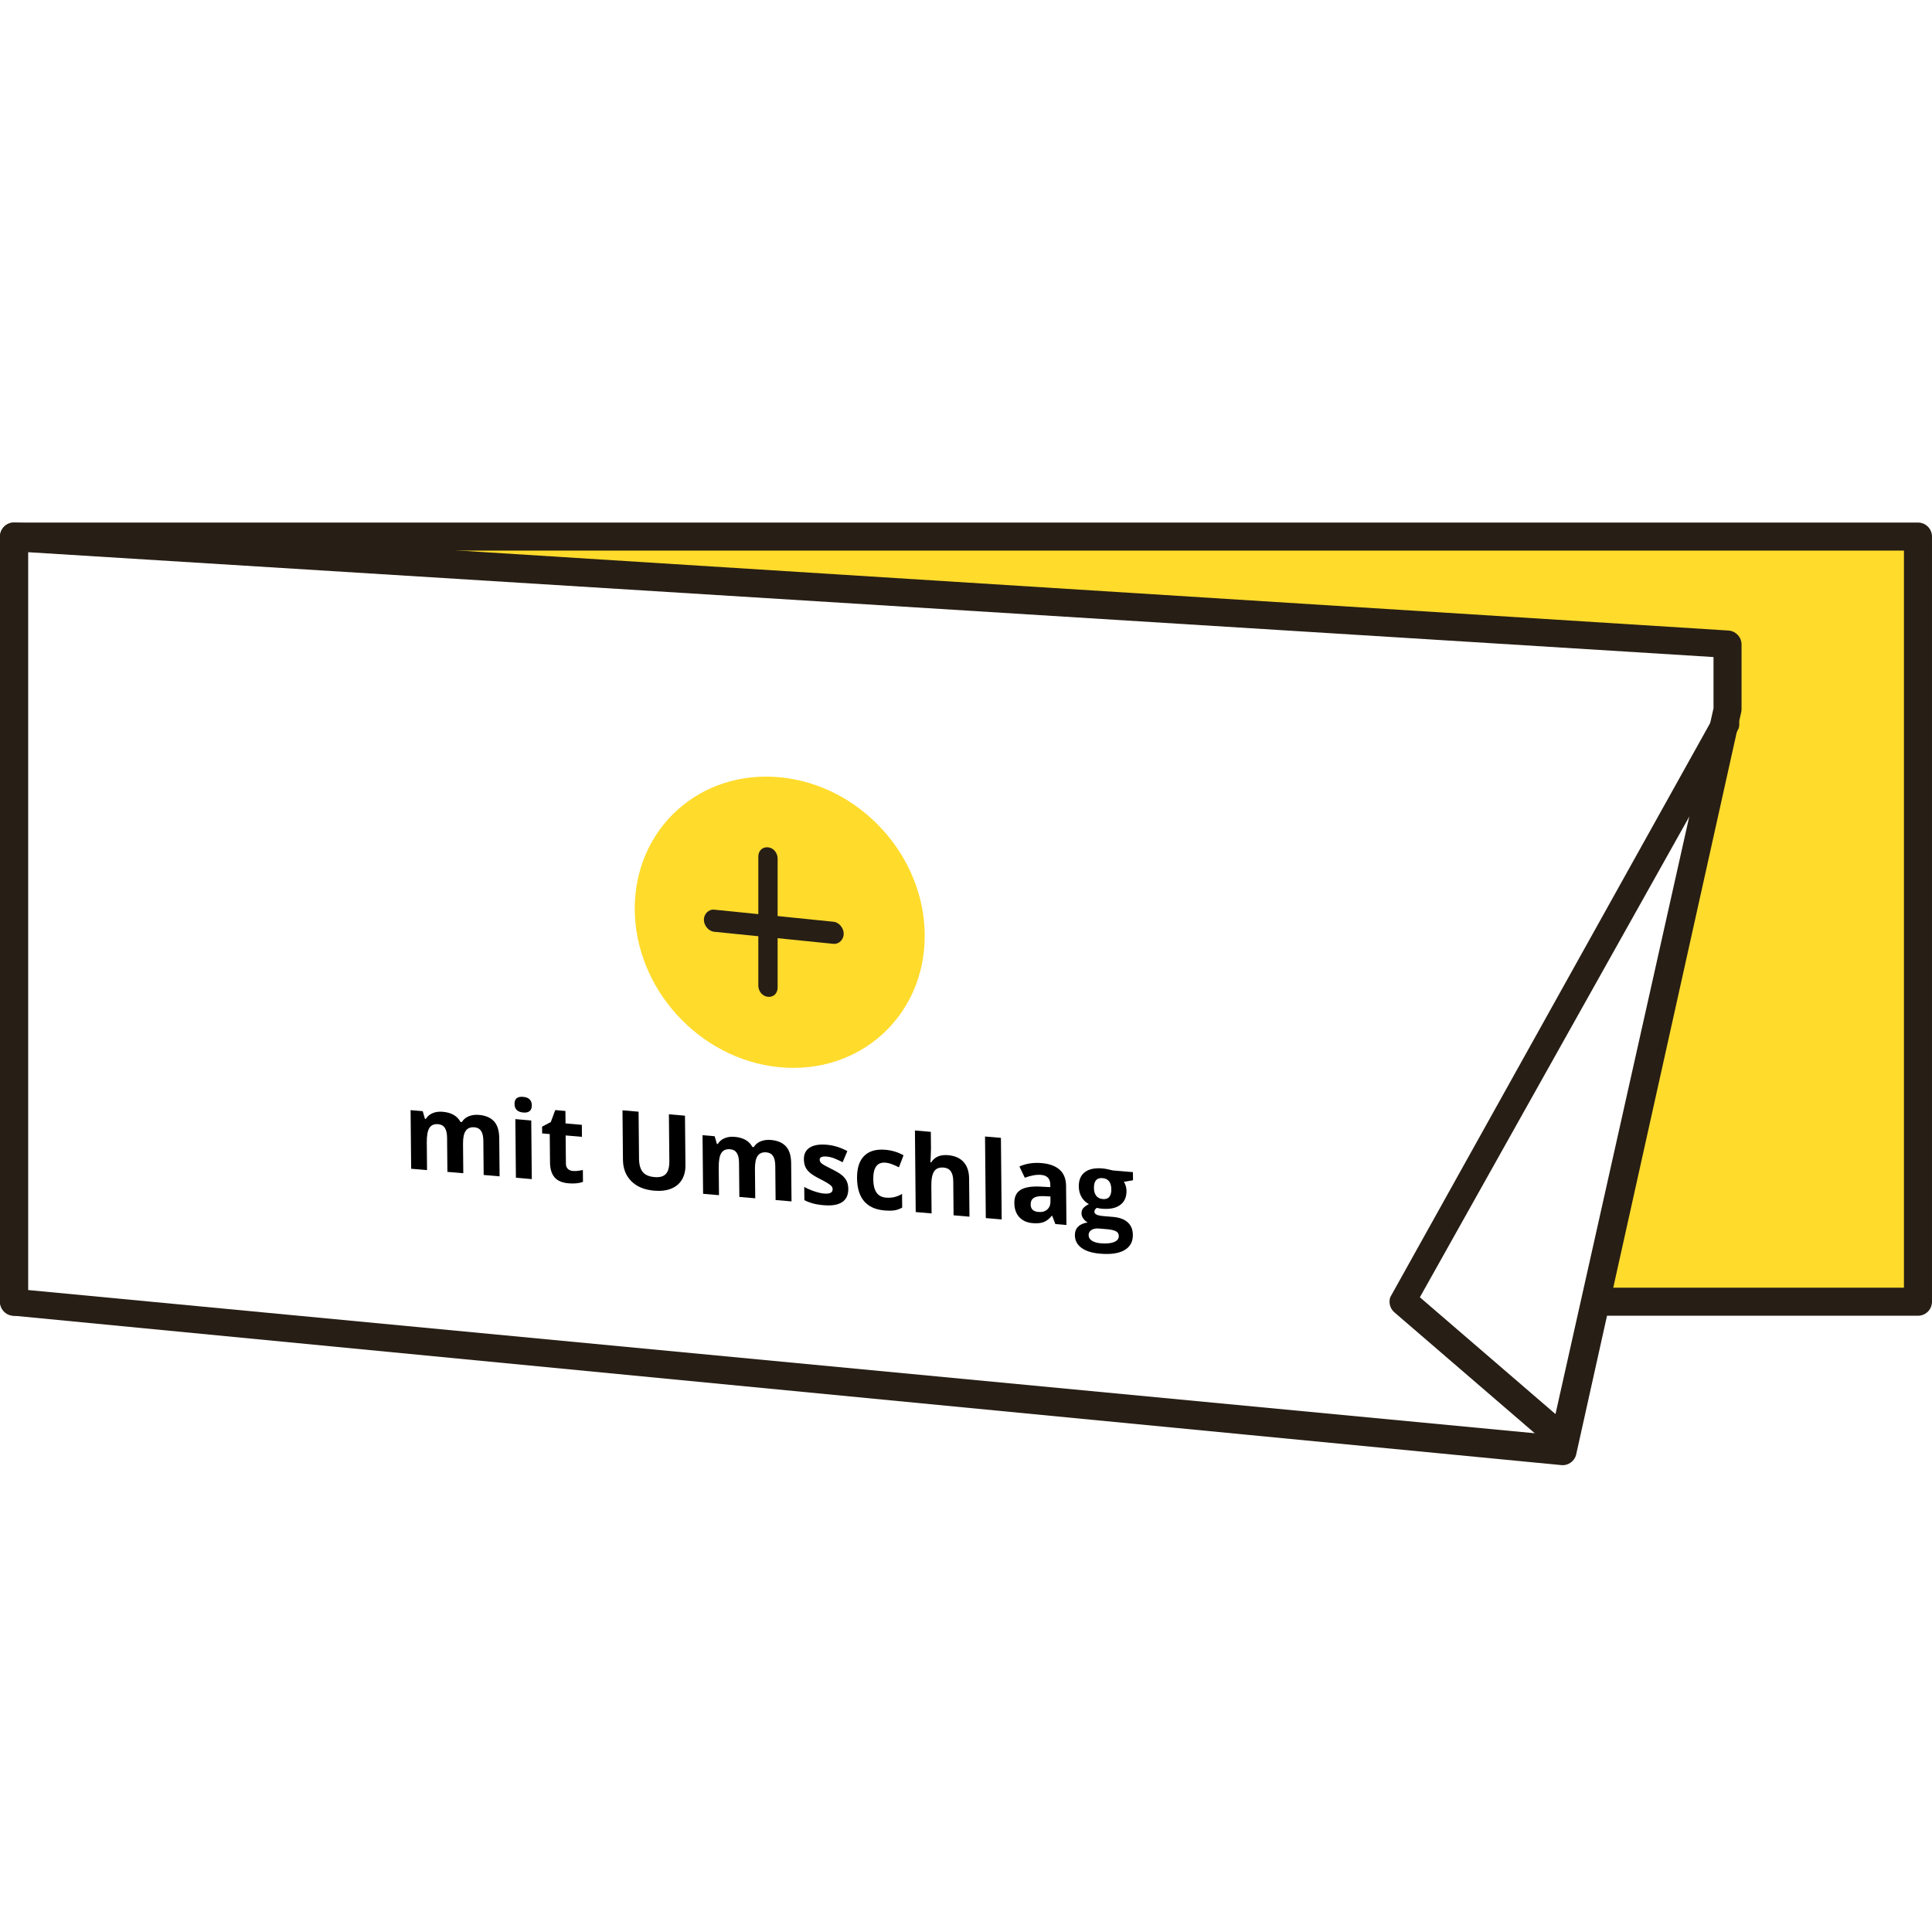 <?xml version="1.0" encoding="utf-8"?>
<!-- Generator: Adobe Illustrator 16.0.4, SVG Export Plug-In . SVG Version: 6.00 Build 0)  -->
<!DOCTYPE svg PUBLIC "-//W3C//DTD SVG 1.1//EN" "http://www.w3.org/Graphics/SVG/1.1/DTD/svg11.dtd">
<svg version="1.1" id="Ebene_1" xmlns="http://www.w3.org/2000/svg" xmlns:xlink="http://www.w3.org/1999/xlink" x="0px" y="0px"
	 width="200px" height="200px" viewBox="0 0 200 200" enable-background="new 0 0 200 200" xml:space="preserve">
<g>
	<path fill="#FFDB2C" d="M95.728,96.877c0-8.289-6.72-15.638-15.008-16.415c-8.29-0.777-15.01,5.312-15.01,13.602
		c0,8.289,6.72,15.638,15.01,16.416C89.008,111.258,95.728,105.167,95.728,96.877z"/>
</g>
<g>
	<g>
		<path fill="#271E15" d="M79.5,103.19c-0.59-0.056-1-0.585-1-1.175V88.675c0-0.59,0.41-1.015,1-0.961c0.589,0.056,1,0.586,1,1.175
			v13.341C80.5,102.82,80.089,103.245,79.5,103.19z"/>
	</g>
	<g>
		<path fill="#271E15" d="M86.273,97.706l-12.341-1.25c-0.589-0.056-1.066-0.655-1.066-1.244s0.477-1.1,1.066-1.044l12.341,1.25
			c0.59,0.056,1.068,0.655,1.068,1.244S86.863,97.761,86.273,97.706z"/>
	</g>
</g>
<g>
	<g>
		<path d="M47.96,121.453l-1.645-0.141l-0.033-3.545c-0.005-0.438-0.08-0.772-0.228-1.004c-0.147-0.231-0.378-0.361-0.69-0.388
			c-0.42-0.036-0.725,0.093-0.912,0.388c-0.188,0.295-0.278,0.799-0.271,1.513l0.027,2.854l-1.645-0.141l-0.058-6.068l1.256,0.107
			l0.228,0.795l0.092,0.008c0.159-0.265,0.391-0.463,0.695-0.594c0.303-0.131,0.653-0.18,1.049-0.146
			c0.901,0.078,1.516,0.428,1.842,1.049l0.146,0.012c0.159-0.268,0.395-0.467,0.708-0.596s0.667-0.176,1.063-0.142
			c0.683,0.059,1.201,0.279,1.555,0.663c0.354,0.382,0.534,0.963,0.542,1.74l0.038,3.957l-1.65-0.142l-0.033-3.544
			c-0.005-0.438-0.079-0.772-0.228-1.004c-0.147-0.231-0.377-0.361-0.69-0.388c-0.403-0.034-0.702,0.085-0.899,0.356
			c-0.197,0.273-0.292,0.724-0.286,1.354L47.96,121.453z"/>
		<path d="M53.264,114.277c-0.005-0.539,0.291-0.783,0.887-0.731c0.597,0.051,0.898,0.347,0.903,0.886
			c0.002,0.256-0.07,0.449-0.218,0.58c-0.148,0.13-0.371,0.182-0.669,0.156C53.57,115.117,53.269,114.82,53.264,114.277z
			 M55.051,122.062l-1.645-0.143l-0.057-6.068l1.645,0.142L55.051,122.062z"/>
		<path d="M59.304,121.217c0.288,0.025,0.632-0.009,1.034-0.101l0.011,1.233c-0.408,0.148-0.91,0.197-1.507,0.146
			c-0.658-0.057-1.138-0.266-1.441-0.625c-0.304-0.361-0.458-0.876-0.464-1.545l-0.028-2.927l-0.786-0.067l-0.006-0.701l0.9-0.475
			l0.463-1.24l1.051,0.09l0.012,1.292l1.688,0.145l0.011,1.243l-1.688-0.145l0.028,2.926c0.002,0.234,0.07,0.414,0.201,0.537
			C58.915,121.129,59.088,121.199,59.304,121.217z"/>
		<path d="M70.909,115.494l0.048,5.135c0.005,0.586-0.12,1.088-0.376,1.508c-0.257,0.419-0.629,0.726-1.12,0.918
			c-0.49,0.193-1.072,0.261-1.743,0.203c-1.015-0.088-1.803-0.416-2.369-0.987s-0.853-1.31-0.861-2.22l-0.048-5.113l1.666,0.144
			l0.046,4.858c0.006,0.611,0.132,1.07,0.379,1.377c0.248,0.308,0.654,0.484,1.218,0.533c0.546,0.048,0.94-0.062,1.184-0.33
			c0.244-0.266,0.363-0.707,0.357-1.322l-0.046-4.847L70.909,115.494z"/>
		<path d="M78.182,124.047l-1.645-0.141l-0.033-3.545c-0.005-0.438-0.08-0.772-0.228-1.004c-0.147-0.231-0.378-0.361-0.69-0.387
			c-0.42-0.037-0.725,0.093-0.912,0.388c-0.188,0.295-0.278,0.798-0.271,1.511l0.027,2.855l-1.645-0.141l-0.058-6.069l1.256,0.108
			l0.229,0.795l0.091,0.008c0.159-0.265,0.391-0.463,0.695-0.594c0.304-0.131,0.654-0.18,1.049-0.146
			c0.902,0.078,1.516,0.428,1.841,1.049l0.146,0.012c0.159-0.268,0.395-0.467,0.708-0.596c0.312-0.128,0.667-0.176,1.062-0.142
			c0.682,0.059,1.201,0.279,1.555,0.662c0.354,0.384,0.534,0.964,0.542,1.741l0.038,3.957l-1.649-0.141l-0.033-3.545
			c-0.005-0.438-0.08-0.772-0.228-1.004c-0.147-0.231-0.378-0.361-0.69-0.388c-0.403-0.034-0.703,0.085-0.899,0.356
			c-0.197,0.273-0.292,0.725-0.287,1.354L78.182,124.047z"/>
		<path d="M87.815,123.073c0.006,0.622-0.204,1.077-0.631,1.367c-0.426,0.289-1.068,0.396-1.923,0.322
			c-0.438-0.037-0.812-0.099-1.122-0.185s-0.6-0.199-0.871-0.338l-0.013-1.369c0.307,0.172,0.652,0.322,1.036,0.453
			c0.384,0.131,0.722,0.209,1.013,0.234c0.597,0.05,0.894-0.098,0.89-0.445c-0.001-0.13-0.042-0.24-0.122-0.328
			s-0.216-0.191-0.412-0.312c-0.195-0.12-0.456-0.263-0.78-0.428c-0.465-0.235-0.808-0.445-1.026-0.632
			c-0.22-0.184-0.379-0.389-0.481-0.612c-0.101-0.224-0.152-0.493-0.155-0.808c-0.004-0.539,0.2-0.938,0.612-1.198
			c0.411-0.259,0.999-0.356,1.762-0.29c0.726,0.062,1.434,0.281,2.123,0.659l-0.484,1.151c-0.303-0.156-0.586-0.287-0.85-0.393
			c-0.264-0.105-0.531-0.17-0.805-0.194c-0.485-0.042-0.726,0.07-0.724,0.334c0.001,0.149,0.081,0.284,0.238,0.405
			c0.157,0.122,0.501,0.312,1.032,0.571c0.473,0.233,0.82,0.441,1.04,0.626c0.221,0.186,0.385,0.392,0.491,0.617
			C87.758,122.51,87.813,122.773,87.815,123.073z"/>
		<path d="M91.565,125.304c-1.876-0.16-2.824-1.278-2.844-3.351c-0.009-1.031,0.238-1.798,0.744-2.299
			c0.505-0.502,1.234-0.711,2.187-0.629c0.698,0.061,1.324,0.251,1.88,0.573l-0.473,1.239c-0.259-0.127-0.5-0.233-0.724-0.319
			c-0.223-0.086-0.447-0.138-0.67-0.158c-0.855-0.073-1.277,0.502-1.266,1.725c0.012,1.188,0.444,1.818,1.3,1.892
			c0.316,0.026,0.609,0.01,0.878-0.053c0.268-0.062,0.536-0.172,0.804-0.329l0.013,1.417c-0.265,0.146-0.532,0.242-0.802,0.283
			C92.321,125.336,91.979,125.34,91.565,125.304z"/>
		<path d="M100.359,125.95l-1.645-0.142l-0.034-3.543c-0.008-0.877-0.336-1.343-0.983-1.398c-0.46-0.039-0.791,0.09-0.992,0.388
			c-0.203,0.298-0.301,0.798-0.294,1.504l0.027,2.854l-1.644-0.141l-0.08-8.445l1.644,0.141l0.017,1.721
			c0,0.134-0.008,0.447-0.029,0.941l-0.033,0.484l0.086,0.008c0.361-0.562,0.941-0.809,1.739-0.74
			c0.708,0.061,1.248,0.299,1.617,0.714c0.372,0.415,0.56,0.981,0.567,1.697L100.359,125.95z"/>
		<path d="M103.695,126.236l-1.645-0.141l-0.08-8.445l1.645,0.141L103.695,126.236z"/>
		<path d="M109.25,126.713l-0.326-0.852l-0.043-0.004c-0.273,0.328-0.556,0.547-0.848,0.656c-0.293,0.111-0.674,0.146-1.145,0.105
			c-0.578-0.049-1.035-0.255-1.371-0.616c-0.335-0.362-0.506-0.85-0.513-1.466c-0.006-0.643,0.214-1.1,0.658-1.367
			c0.444-0.267,1.118-0.379,2.021-0.333l1.045,0.058l-0.002-0.268c-0.006-0.613-0.322-0.948-0.947-1.002
			c-0.482-0.041-1.047,0.057-1.693,0.293l-0.556-1.164c0.69-0.307,1.458-0.423,2.302-0.351c0.81,0.069,1.431,0.3,1.866,0.691
			c0.435,0.392,0.655,0.95,0.662,1.673l0.038,4.045L109.25,126.713z M108.738,123.86l-0.637-0.033
			c-0.478-0.026-0.832,0.03-1.064,0.169s-0.347,0.372-0.344,0.697c0.004,0.467,0.272,0.725,0.805,0.77
			c0.381,0.032,0.686-0.053,0.91-0.254c0.227-0.2,0.338-0.483,0.334-0.85L108.738,123.86z"/>
		<path d="M117.28,121.339l0.009,0.841l-0.942,0.164c0.175,0.287,0.265,0.598,0.268,0.934c0.006,0.652-0.214,1.141-0.662,1.465
			c-0.448,0.325-1.073,0.453-1.874,0.385l-0.297-0.041l-0.242-0.049c-0.168,0.115-0.252,0.254-0.25,0.412
			c0.002,0.239,0.306,0.385,0.909,0.437l1.024,0.088c0.662,0.057,1.167,0.243,1.516,0.559c0.35,0.315,0.528,0.751,0.533,1.304
			c0.007,0.709-0.282,1.234-0.867,1.574c-0.582,0.341-1.425,0.463-2.524,0.369c-0.841-0.072-1.485-0.274-1.933-0.607
			s-0.672-0.766-0.676-1.299c-0.004-0.365,0.105-0.66,0.33-0.887c0.224-0.227,0.555-0.373,0.992-0.441
			c-0.17-0.087-0.318-0.217-0.445-0.393c-0.128-0.177-0.191-0.356-0.193-0.541c-0.002-0.231,0.062-0.418,0.193-0.561
			c0.132-0.143,0.322-0.277,0.572-0.404c-0.318-0.164-0.57-0.406-0.758-0.727c-0.188-0.319-0.283-0.686-0.287-1.098
			c-0.008-0.663,0.202-1.156,0.627-1.482c0.424-0.324,1.033-0.453,1.828-0.385c0.169,0.015,0.368,0.047,0.602,0.098
			c0.231,0.051,0.381,0.086,0.445,0.105L117.28,121.339z M112.693,127.865c0.002,0.229,0.111,0.418,0.33,0.566
			s0.523,0.24,0.916,0.273c0.59,0.051,1.051,0.009,1.383-0.125c0.334-0.135,0.498-0.343,0.496-0.625
			c-0.002-0.229-0.103-0.394-0.301-0.497c-0.199-0.104-0.505-0.175-0.919-0.21l-0.852-0.072c-0.302-0.025-0.554,0.023-0.756,0.148
			C112.789,127.451,112.691,127.631,112.693,127.865z M113.244,122.979c0.004,0.329,0.08,0.596,0.23,0.801
			c0.152,0.203,0.38,0.32,0.686,0.346c0.31,0.025,0.535-0.05,0.677-0.23c0.142-0.179,0.212-0.433,0.208-0.762
			c-0.006-0.732-0.309-1.122-0.905-1.174C113.536,121.907,113.238,122.246,113.244,122.979z"/>
	</g>
</g>
<polygon fill="#FFDB2C" points="46.5,55.565 197.824,56.304 198.404,135.236 164.348,135.008 179.042,73.595 178.475,67.223 
	46.5,58.144 "/>
<g>
	<path fill="#271E15" d="M198.547,54.094H1.451c-0.8,0-1.451,0.65-1.451,1.451v79.209c0,0.801,0.65,1.451,1.451,1.451h2.816
		c-0.33-0.921-0.488-1.226-0.515-2.239l-0.85-0.016V56.995h194.194v76.308h-32.012c0.134,0.949,0.143,1.928,0.031,2.902h33.431
		c0.803,0,1.453-0.65,1.453-1.451V55.544C200,54.744,199.35,54.094,198.547,54.094z"/>
</g>
<g>
	<path fill="#271E15" d="M161.757,151.676c-0.089,0-0.175-0.007-0.261-0.022L1.191,136.18C0.5,136.055,0,135.454,0,134.754V55.544
		c0-0.413,0.177-0.806,0.484-1.081c0.307-0.276,0.716-0.41,1.125-0.361l177.382,11.174c0.735,0.08,1.293,0.703,1.293,1.442v6.711
		c0,0.073-0.008,0.144-0.018,0.215l-17.073,76.795c-0.06,0.389-0.273,0.737-0.594,0.967
		C162.353,151.583,162.057,151.676,161.757,151.676z M2.902,133.543l157.642,14.985l16.838-75.207v-5.304L2.902,57.163V133.543z"/>
</g>
<g>
	<path fill="#271E15" d="M161.925,150.531c-0.334,0-0.672-0.115-0.944-0.352l-16.635-14.327c-0.447-0.388-0.617-1.009-0.426-1.569
		l33.312-59.786c0.255-0.758,1.087-1.165,1.84-0.902c0.758,0.258,1.162,1.084,0.901,1.841l-32.988,58.857l15.891,13.687
		c0.607,0.523,0.674,1.441,0.151,2.047C162.74,150.361,162.336,150.531,161.925,150.531z"/>
</g>
</svg>
